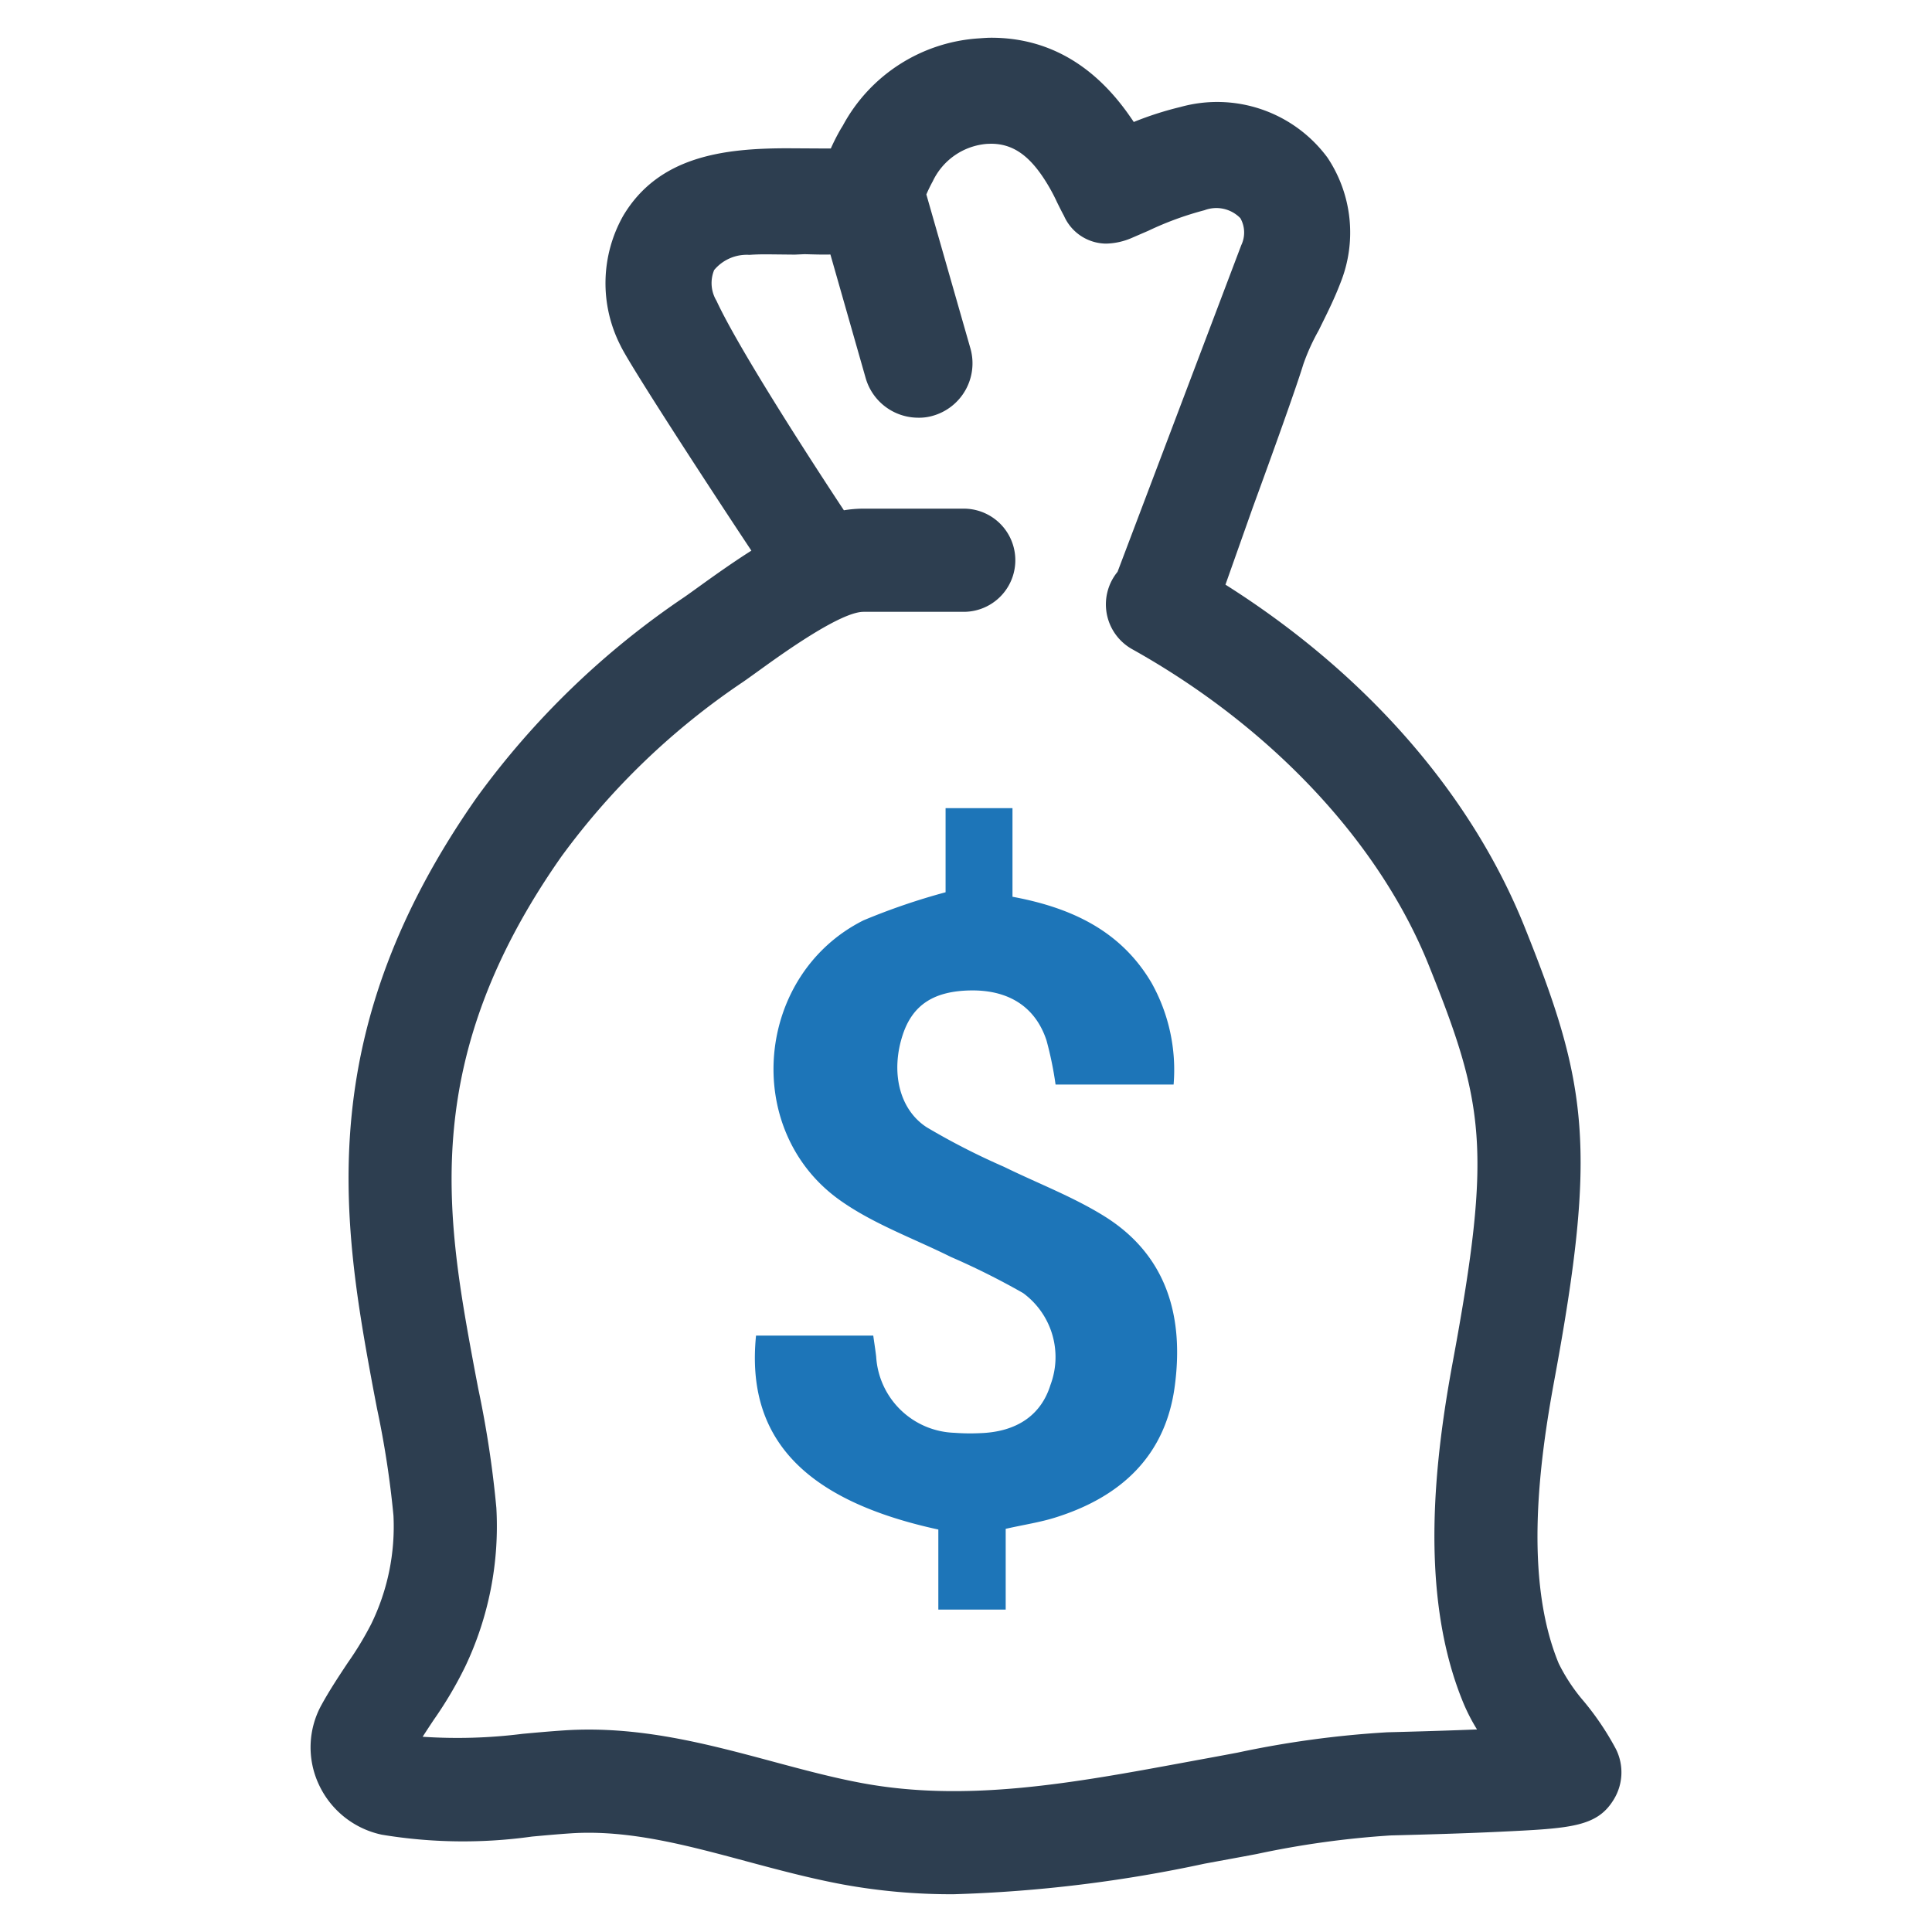 <svg id="Layer_1" data-name="Layer 1" xmlns="http://www.w3.org/2000/svg" viewBox="0 0 128 128"><defs><style>.cls-1{fill:#1d75b8;}.cls-2{fill:#2d3e50;}</style></defs><path class="cls-1" d="M77.83,91.844c-.614,4.621-3.574,7.328-7.878,8.685-1.029.328-2.111.485-3.322.76v5.352H62.167v-5.305C53.271,99.401,49.405,95.278,50.089,88.487h7.767c.064.474.14.936.193,1.398a5.375,5.375,0,0,0,5.188,5.042,13.767,13.767,0,0,0,1.702.023c2.427-.082,4.036-1.193,4.656-3.193a5.256,5.256,0,0,0-1.813-6.089,49.319,49.319,0,0,0-4.784-2.392c-2.48-1.234-5.164-2.193-7.387-3.784-6.492-4.656-5.562-14.926,1.597-18.517a43.353,43.353,0,0,1,5.439-1.86V53.541h4.433v5.872c3.86.714,7.165,2.228,9.212,5.703a11.805,11.805,0,0,1,1.462,6.738H69.934a23.384,23.384,0,0,0-.602-2.93c-.737-2.228-2.515-3.345-5.03-3.305-2.433.041-3.837.953-4.492,2.936-.795,2.404-.275,4.919,1.585,6.129a46.588,46.588,0,0,0,5.135,2.626c2.193,1.076,4.504,1.953,6.574,3.229C77.315,83.13,78.45,87.23,77.83,91.844Z"/><path class="cls-2" d="M107.061,115.883a18.616,18.616,0,0,0-2.124-3.16,11.914,11.914,0,0,1-1.67-2.518c-2.328-5.635-1.28-13.409-.289-18.766,2.852-15.409,2.206-19.635-1.975-30.04C97.449,52.554,90.472,44.6,81.19,38.735l1.81-5.112c1.286-3.518,2.839-7.828,3.35-9.491a13.833,13.833,0,0,1,1.01-2.231l.21-.427c.403-.812.858-1.733,1.246-2.751A8.944,8.944,0,0,0,87.95,10.444,9.082,9.082,0,0,0,78.22,7.085a21.942,21.942,0,0,0-3.106.997c-.071-.11-.148-.221-.227-.334-2.4-3.482-5.502-5.248-9.218-5.248-.222,0-.462.016-.766.039a11.034,11.034,0,0,0-9.067,5.79l-.115.184A13.963,13.963,0,0,0,55.044,9.837c-.11,0-.226.002-.361.001l-2.507-.014c-4.271,0-8.546.542-10.886,4.47a9.085,9.085,0,0,0-.183,8.596c.592,1.271,5.992,9.556,8.674,13.591-1.128.715-2.267,1.516-3.416,2.345-.381.275-.73.527-1.038.741A54.873,54.873,0,0,0,31.589,52.833C20.813,68.197,22.598,80.508,24.621,91.44c.115.621.234,1.241.353,1.86a62.854,62.854,0,0,1,1.094,7.11,14.716,14.716,0,0,1-1.476,7.189,21.806,21.806,0,0,1-1.56,2.576c-.588.886-1.195,1.803-1.724,2.765a5.814,5.814,0,0,0-.187,5.281,5.96,5.96,0,0,0,4.179,3.333,32.911,32.911,0,0,0,9.951.123c.884-.081,1.719-.157,2.559-.213,3.807-.253,7.609.768,11.634,1.849,2.075.557,4.22,1.133,6.417,1.541a39.92,39.92,0,0,0,7.323.644A91.574,91.574,0,0,0,79.806,123.473q.837-.155,1.672-.308.894-.163,1.794-.334a60.732,60.732,0,0,1,8.852-1.228c.094-.003.311-.009.624-.017,1.324-.035,4.079-.107,6.599-.227,4.707-.225,6.468-.309,7.579-2.154A3.443,3.443,0,0,0,107.061,115.883ZM96.948,112.816a12.386,12.386,0,0,0,.908,1.764c-1.37.056-3.101.113-5.287.171-.345.009-.585.015-.688.019a65.911,65.911,0,0,0-9.876,1.343c-.588.111-1.173.221-1.756.328q-.842.154-1.685.31c-7.449,1.377-14.486,2.677-21.455,1.383-1.932-.359-3.856-.875-5.892-1.422-4.387-1.178-8.924-2.397-13.862-2.068-.925.062-1.841.145-2.727.226a34.408,34.408,0,0,1-6.626.195c.236-.369.484-.744.728-1.112a26.027,26.027,0,0,0,2.099-3.554,21.635,21.635,0,0,0,2.056-10.5,68.993,68.993,0,0,0-1.198-7.888c-.116-.604-.232-1.209-.344-1.814-1.828-9.879-3.5-20.117,5.843-33.437A48.103,48.103,0,0,1,49.232,45.177c.335-.233.715-.507,1.131-.807,1.454-1.049,5.318-3.835,6.848-3.835h6.639a3.418,3.418,0,0,0,0-6.836H57.21a8.063,8.063,0,0,0-1.3.109C53.672,30.424,48.921,23.07,47.47,19.928a2.271,2.271,0,0,1-.156-2.036,2.814,2.814,0,0,1,2.336-1.007c.382-.028.769-.035,1.158-.035l1.848.019.639-.028c.109.002.219.004.329.008.463.013.931.024,1.393.013l2.336,8.187a3.625,3.625,0,0,0,3.475,2.625,3.216,3.216,0,0,0,.947-.12,3.613,3.613,0,0,0,2.528-4.435l-2.93-10.237c.13-.302.277-.601.427-.875a4.349,4.349,0,0,1,3.59-2.475l.26-.009c1.36,0,2.422.679,3.454,2.218a12.145,12.145,0,0,1,.931,1.666c.15.301.298.603.457.894A3.078,3.078,0,0,0,73.278,16.14a4.502,4.502,0,0,0,1.744-.394l1.06-.458a21.08,21.08,0,0,1,3.719-1.361,2.219,2.219,0,0,1,2.377.529,1.935,1.935,0,0,1,.058,1.79c-.266.704-6.434,16.986-8.196,21.639a3.401,3.401,0,0,0,.985,5.134C84.225,48.162,91.382,55.79,94.66,63.948c3.683,9.166,4.205,12.151,1.596,26.247C95.107,96.406,93.928,105.507,96.948,112.816Z"/></svg>